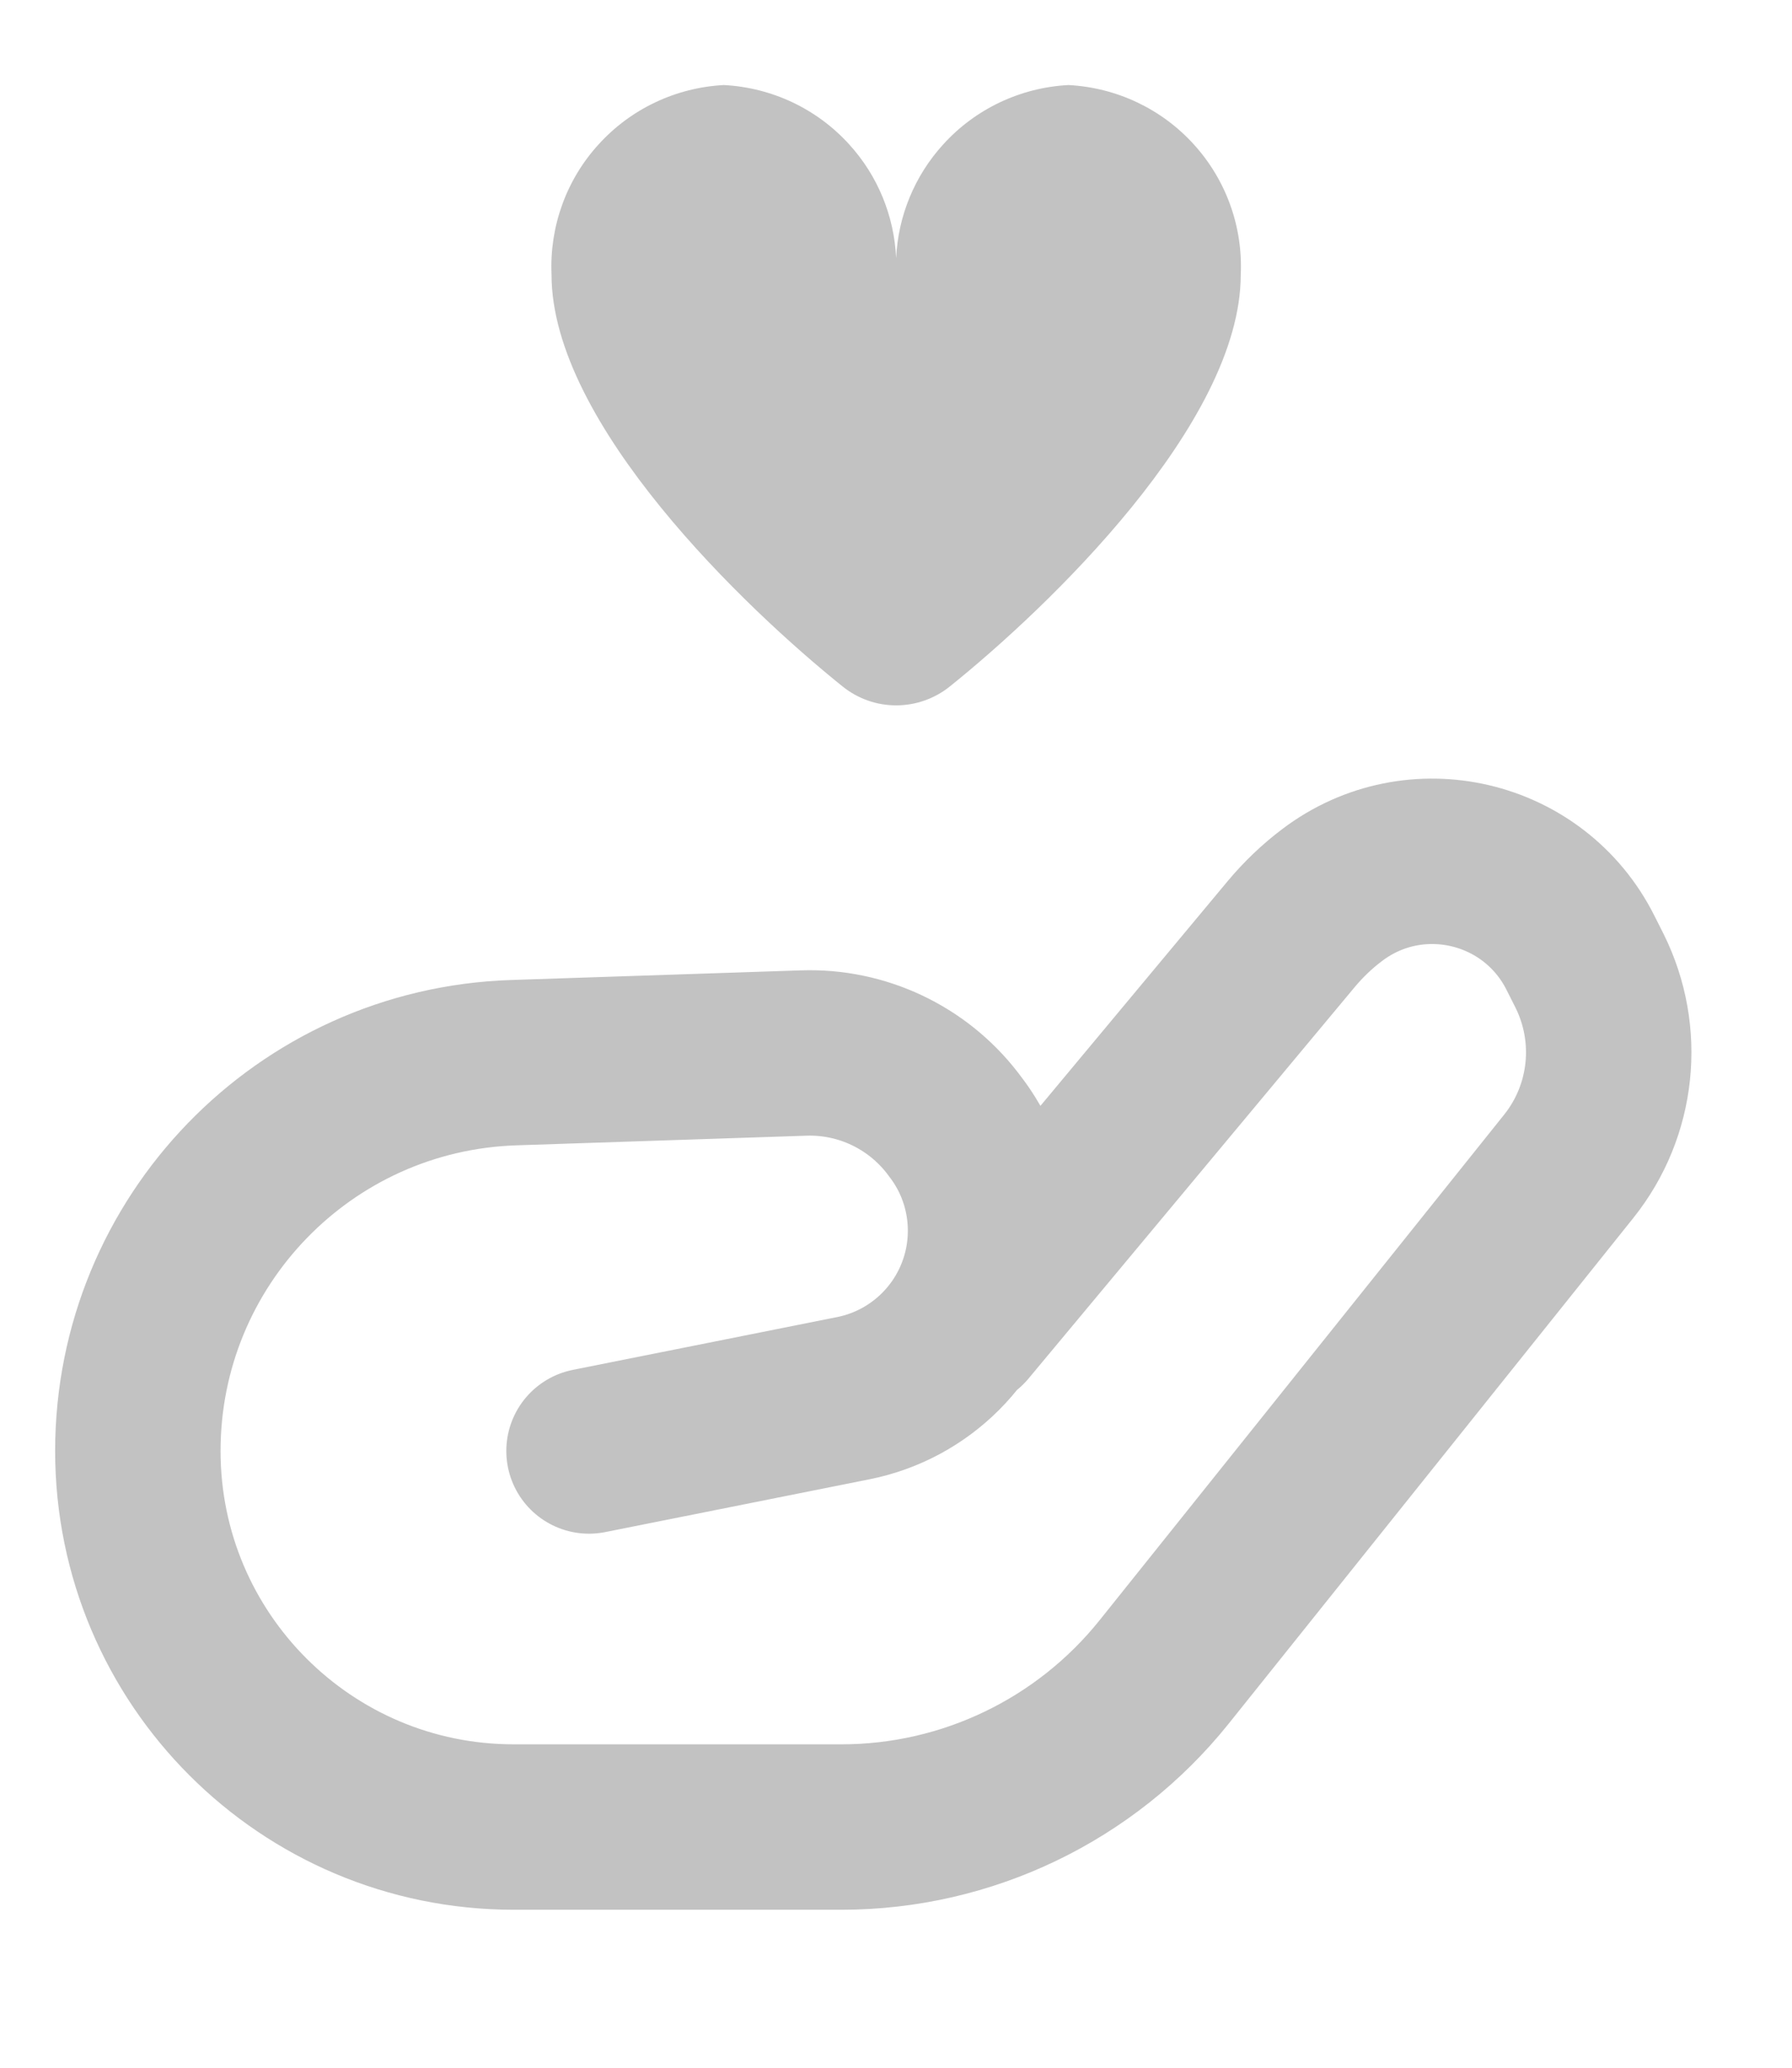 <svg width="13" height="15" viewBox="0 0 13 15" fill="none" xmlns="http://www.w3.org/2000/svg">
<path d="M9.001 1.992C9.001 3.074 7.591 4.418 6.889 4.981C6.779 5.069 6.642 5.117 6.501 5.117C6.36 5.117 6.224 5.069 6.114 4.981C5.411 4.417 4.001 3.074 4.001 1.992C3.986 1.644 4.108 1.304 4.343 1.047C4.577 0.789 4.904 0.635 5.251 0.617C5.599 0.635 5.926 0.789 6.16 1.047C6.368 1.275 6.487 1.567 6.501 1.873C6.515 1.567 6.635 1.275 6.843 1.047C7.077 0.789 7.404 0.635 7.751 0.617C8.099 0.635 8.426 0.789 8.66 1.047C8.894 1.304 9.017 1.644 9.001 1.992Z" fill="#C2C2C2"/>
<path d="M4.273 10.526L6.19 10.143C6.681 10.045 7.064 9.661 7.162 9.171V9.171C7.232 8.819 7.147 8.454 6.927 8.17L6.909 8.146C6.652 7.814 6.251 7.625 5.832 7.639L3.726 7.709C2.206 7.759 1 9.006 1 10.526V10.526V10.526C1 12.033 2.221 13.254 3.727 13.254H6.104C7.015 13.254 7.877 12.839 8.446 12.128L11.381 8.46C11.703 8.057 11.761 7.504 11.531 7.042L11.466 6.913C11.129 6.24 10.264 6.038 9.664 6.493V6.493C9.555 6.575 9.456 6.67 9.368 6.775L7 9.617" stroke="#C2C2C2" stroke-width="1.2" stroke-linecap="round"/>
</svg>
